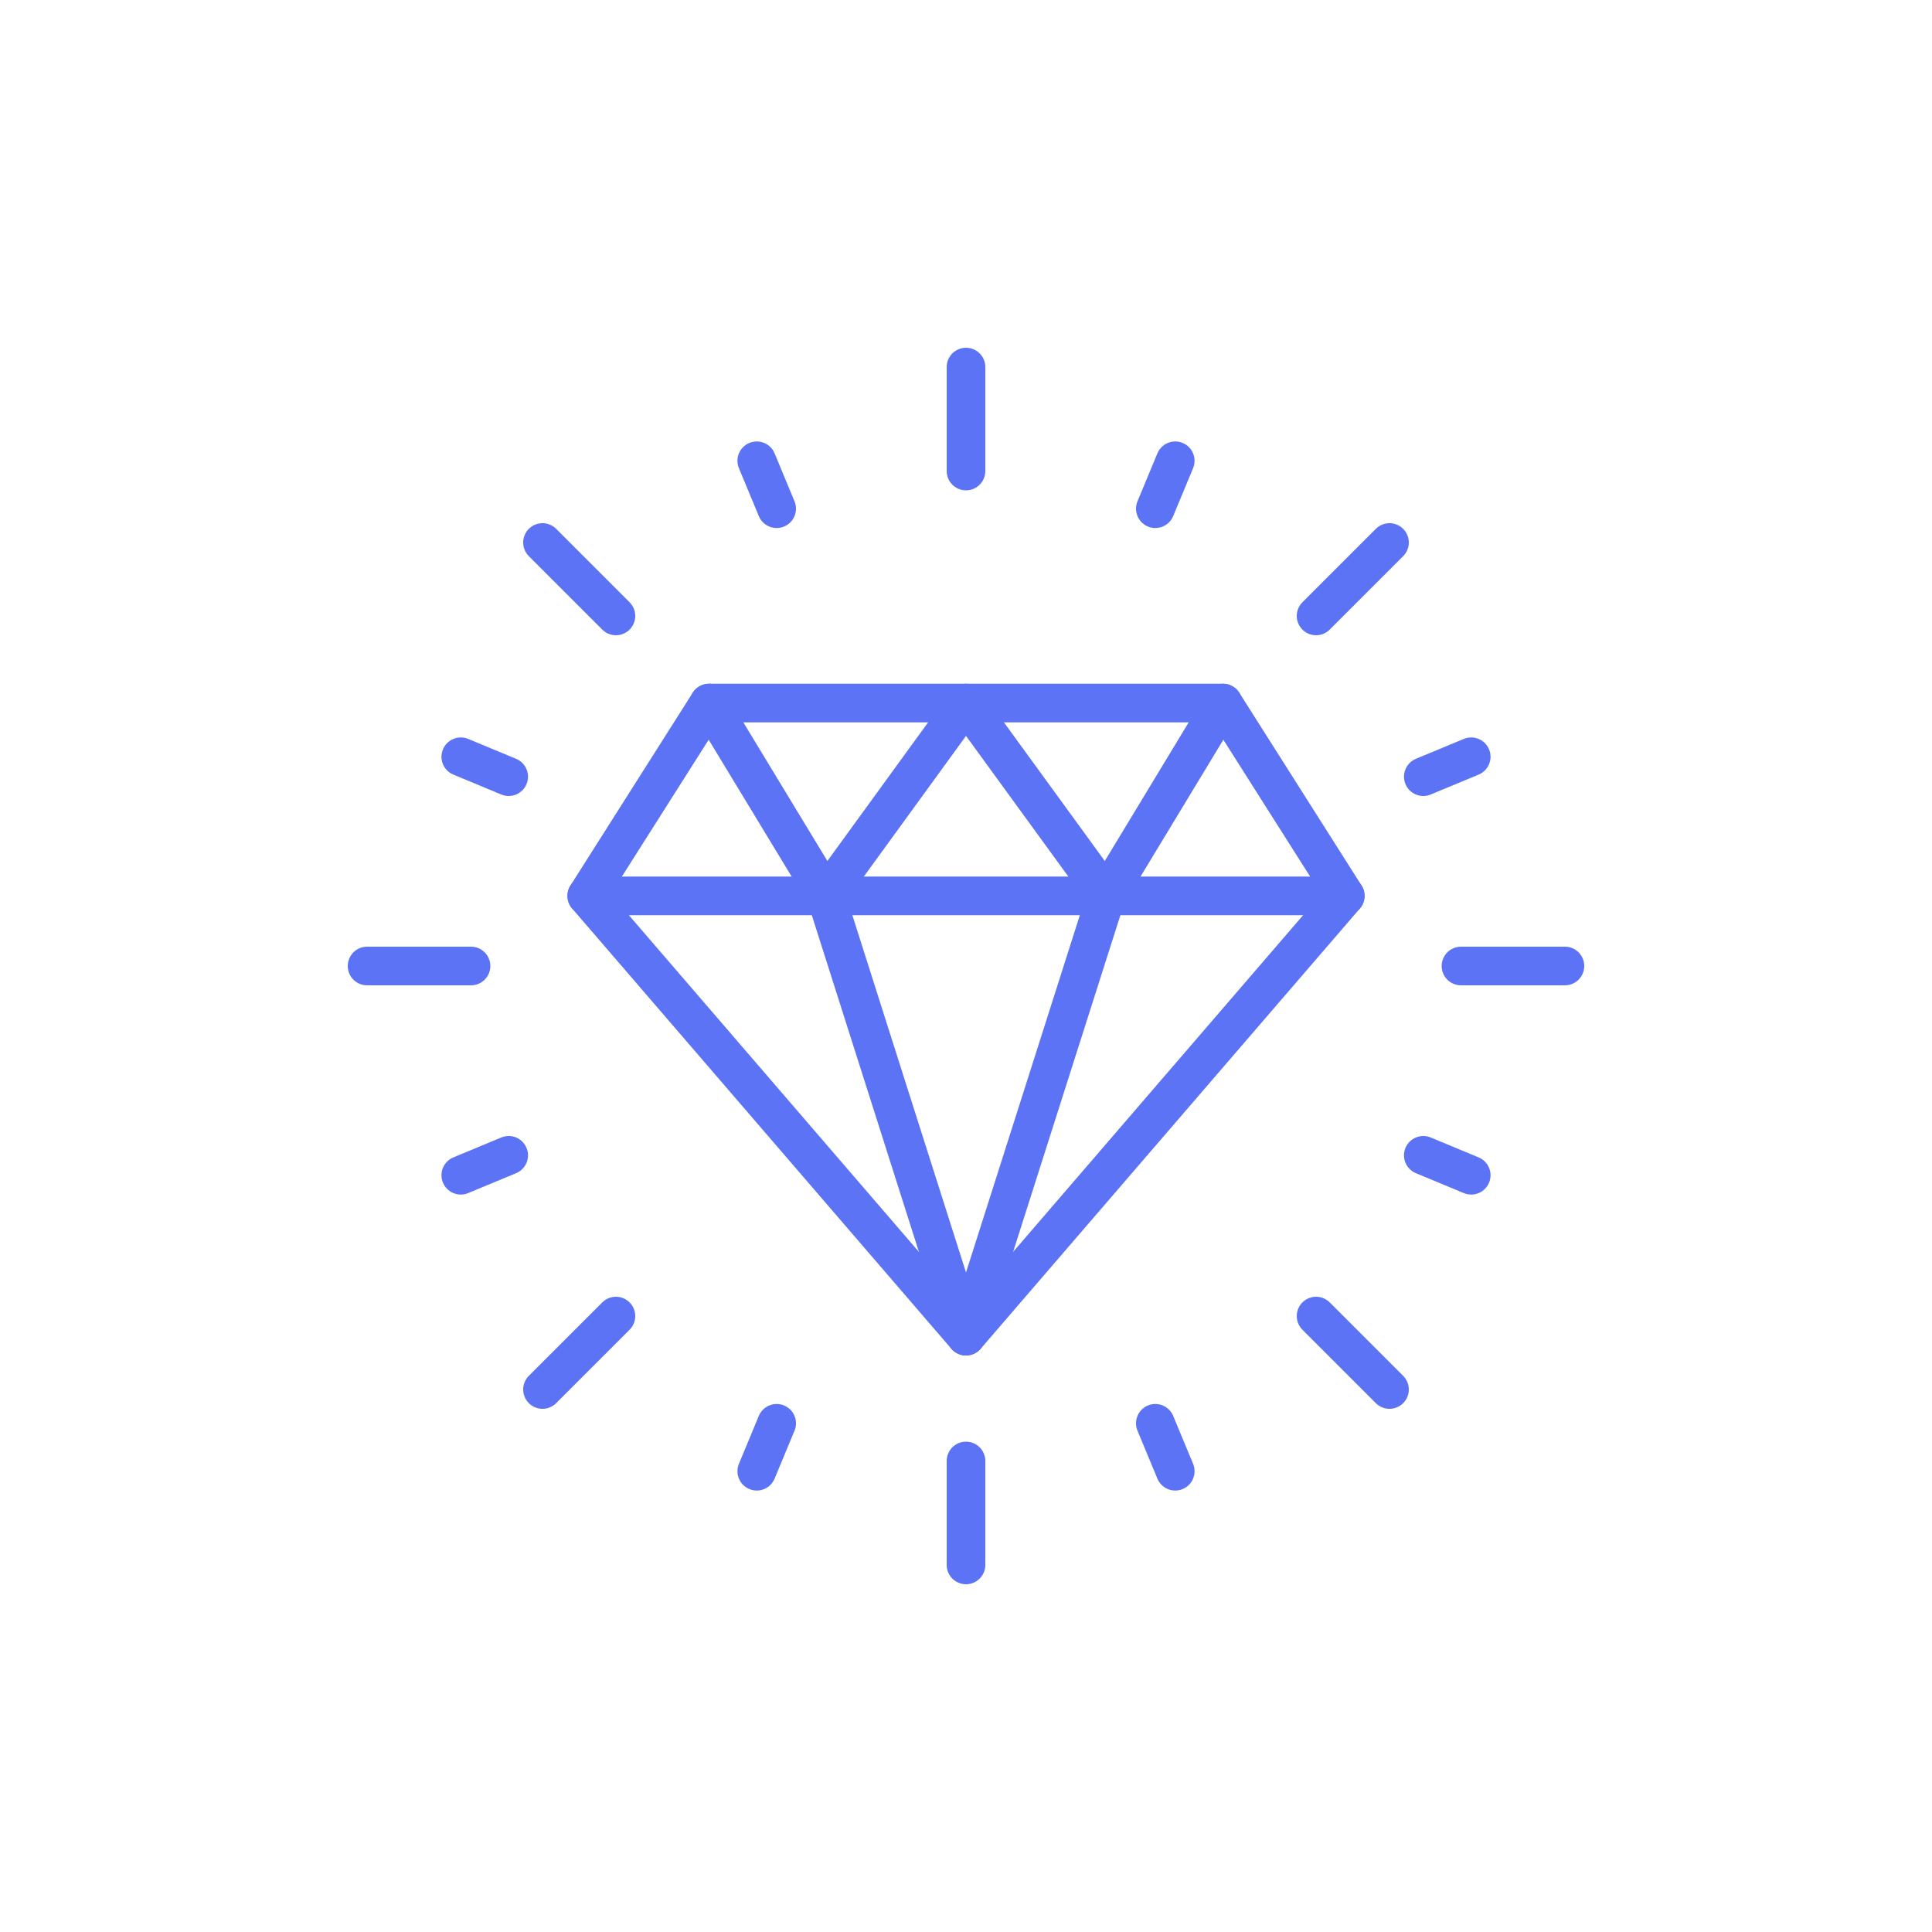 <svg xmlns="http://www.w3.org/2000/svg" fill="none" viewBox="0 0 100 100" height="100" width="100">
<path stroke-linejoin="round" stroke-linecap="round" stroke-width="2" stroke="#5D73F5" d="M69.63 46.37H30.37L36.7 36.39H63.3L69.63 46.37Z"></path>
<path stroke-linejoin="round" stroke-linecap="round" stroke-width="2" stroke="#5D73F5" d="M69.63 46.37L50 69.16L30.37 46.37"></path>
<path stroke-linejoin="round" stroke-linecap="round" stroke-width="2" stroke="#5D73F5" d="M63.3 36.39L57.26 46.37L50 69.16L42.75 46.37L36.7 36.39"></path>
<path stroke-linejoin="round" stroke-linecap="round" stroke-width="2" stroke="#5D73F5" d="M42.75 46.37L50 36.39L57.26 46.37"></path>
<path stroke-linejoin="round" stroke-linecap="round" stroke-width="2" stroke="#5D73F5" d="M50 19V24.38"></path>
<path stroke-linejoin="round" stroke-linecap="round" stroke-width="2" stroke="#5D73F5" d="M39.17 23.85L40.2 26.33"></path>
<path stroke-linejoin="round" stroke-linecap="round" stroke-width="2" stroke="#5D73F5" d="M23.85 39.17L26.33 40.2"></path>
<path stroke-linejoin="round" stroke-linecap="round" stroke-width="2" stroke="#5D73F5" d="M23.85 60.83L26.33 59.8"></path>
<path stroke-linejoin="round" stroke-linecap="round" stroke-width="2" stroke="#5D73F5" d="M39.17 76.15L40.2 73.67"></path>
<path stroke-linejoin="round" stroke-linecap="round" stroke-width="2" stroke="#5D73F5" d="M60.83 76.15L59.8 73.67"></path>
<path stroke-linejoin="round" stroke-linecap="round" stroke-width="2" stroke="#5D73F5" d="M76.15 60.83L73.67 59.8"></path>
<path stroke-linejoin="round" stroke-linecap="round" stroke-width="2" stroke="#5D73F5" d="M76.15 39.17L73.67 40.2"></path>
<path stroke-linejoin="round" stroke-linecap="round" stroke-width="2" stroke="#5D73F5" d="M60.83 23.85L59.8 26.33"></path>
<path stroke-linejoin="round" stroke-linecap="round" stroke-width="2" stroke="#5D73F5" d="M28.08 28.08L31.88 31.88"></path>
<path stroke-linejoin="round" stroke-linecap="round" stroke-width="2" stroke="#5D73F5" d="M19 50H24.38"></path>
<path stroke-linejoin="round" stroke-linecap="round" stroke-width="2" stroke="#5D73F5" d="M28.08 71.92L31.88 68.12"></path>
<path stroke-linejoin="round" stroke-linecap="round" stroke-width="2" stroke="#5D73F5" d="M50 81V75.62"></path>
<path stroke-linejoin="round" stroke-linecap="round" stroke-width="2" stroke="#5D73F5" d="M71.92 71.92L68.12 68.12"></path>
<path stroke-linejoin="round" stroke-linecap="round" stroke-width="2" stroke="#5D73F5" d="M81 50H75.62"></path>
<path stroke-linejoin="round" stroke-linecap="round" stroke-width="2" stroke="#5D73F5" d="M71.92 28.08L68.12 31.88"></path>
</svg>
